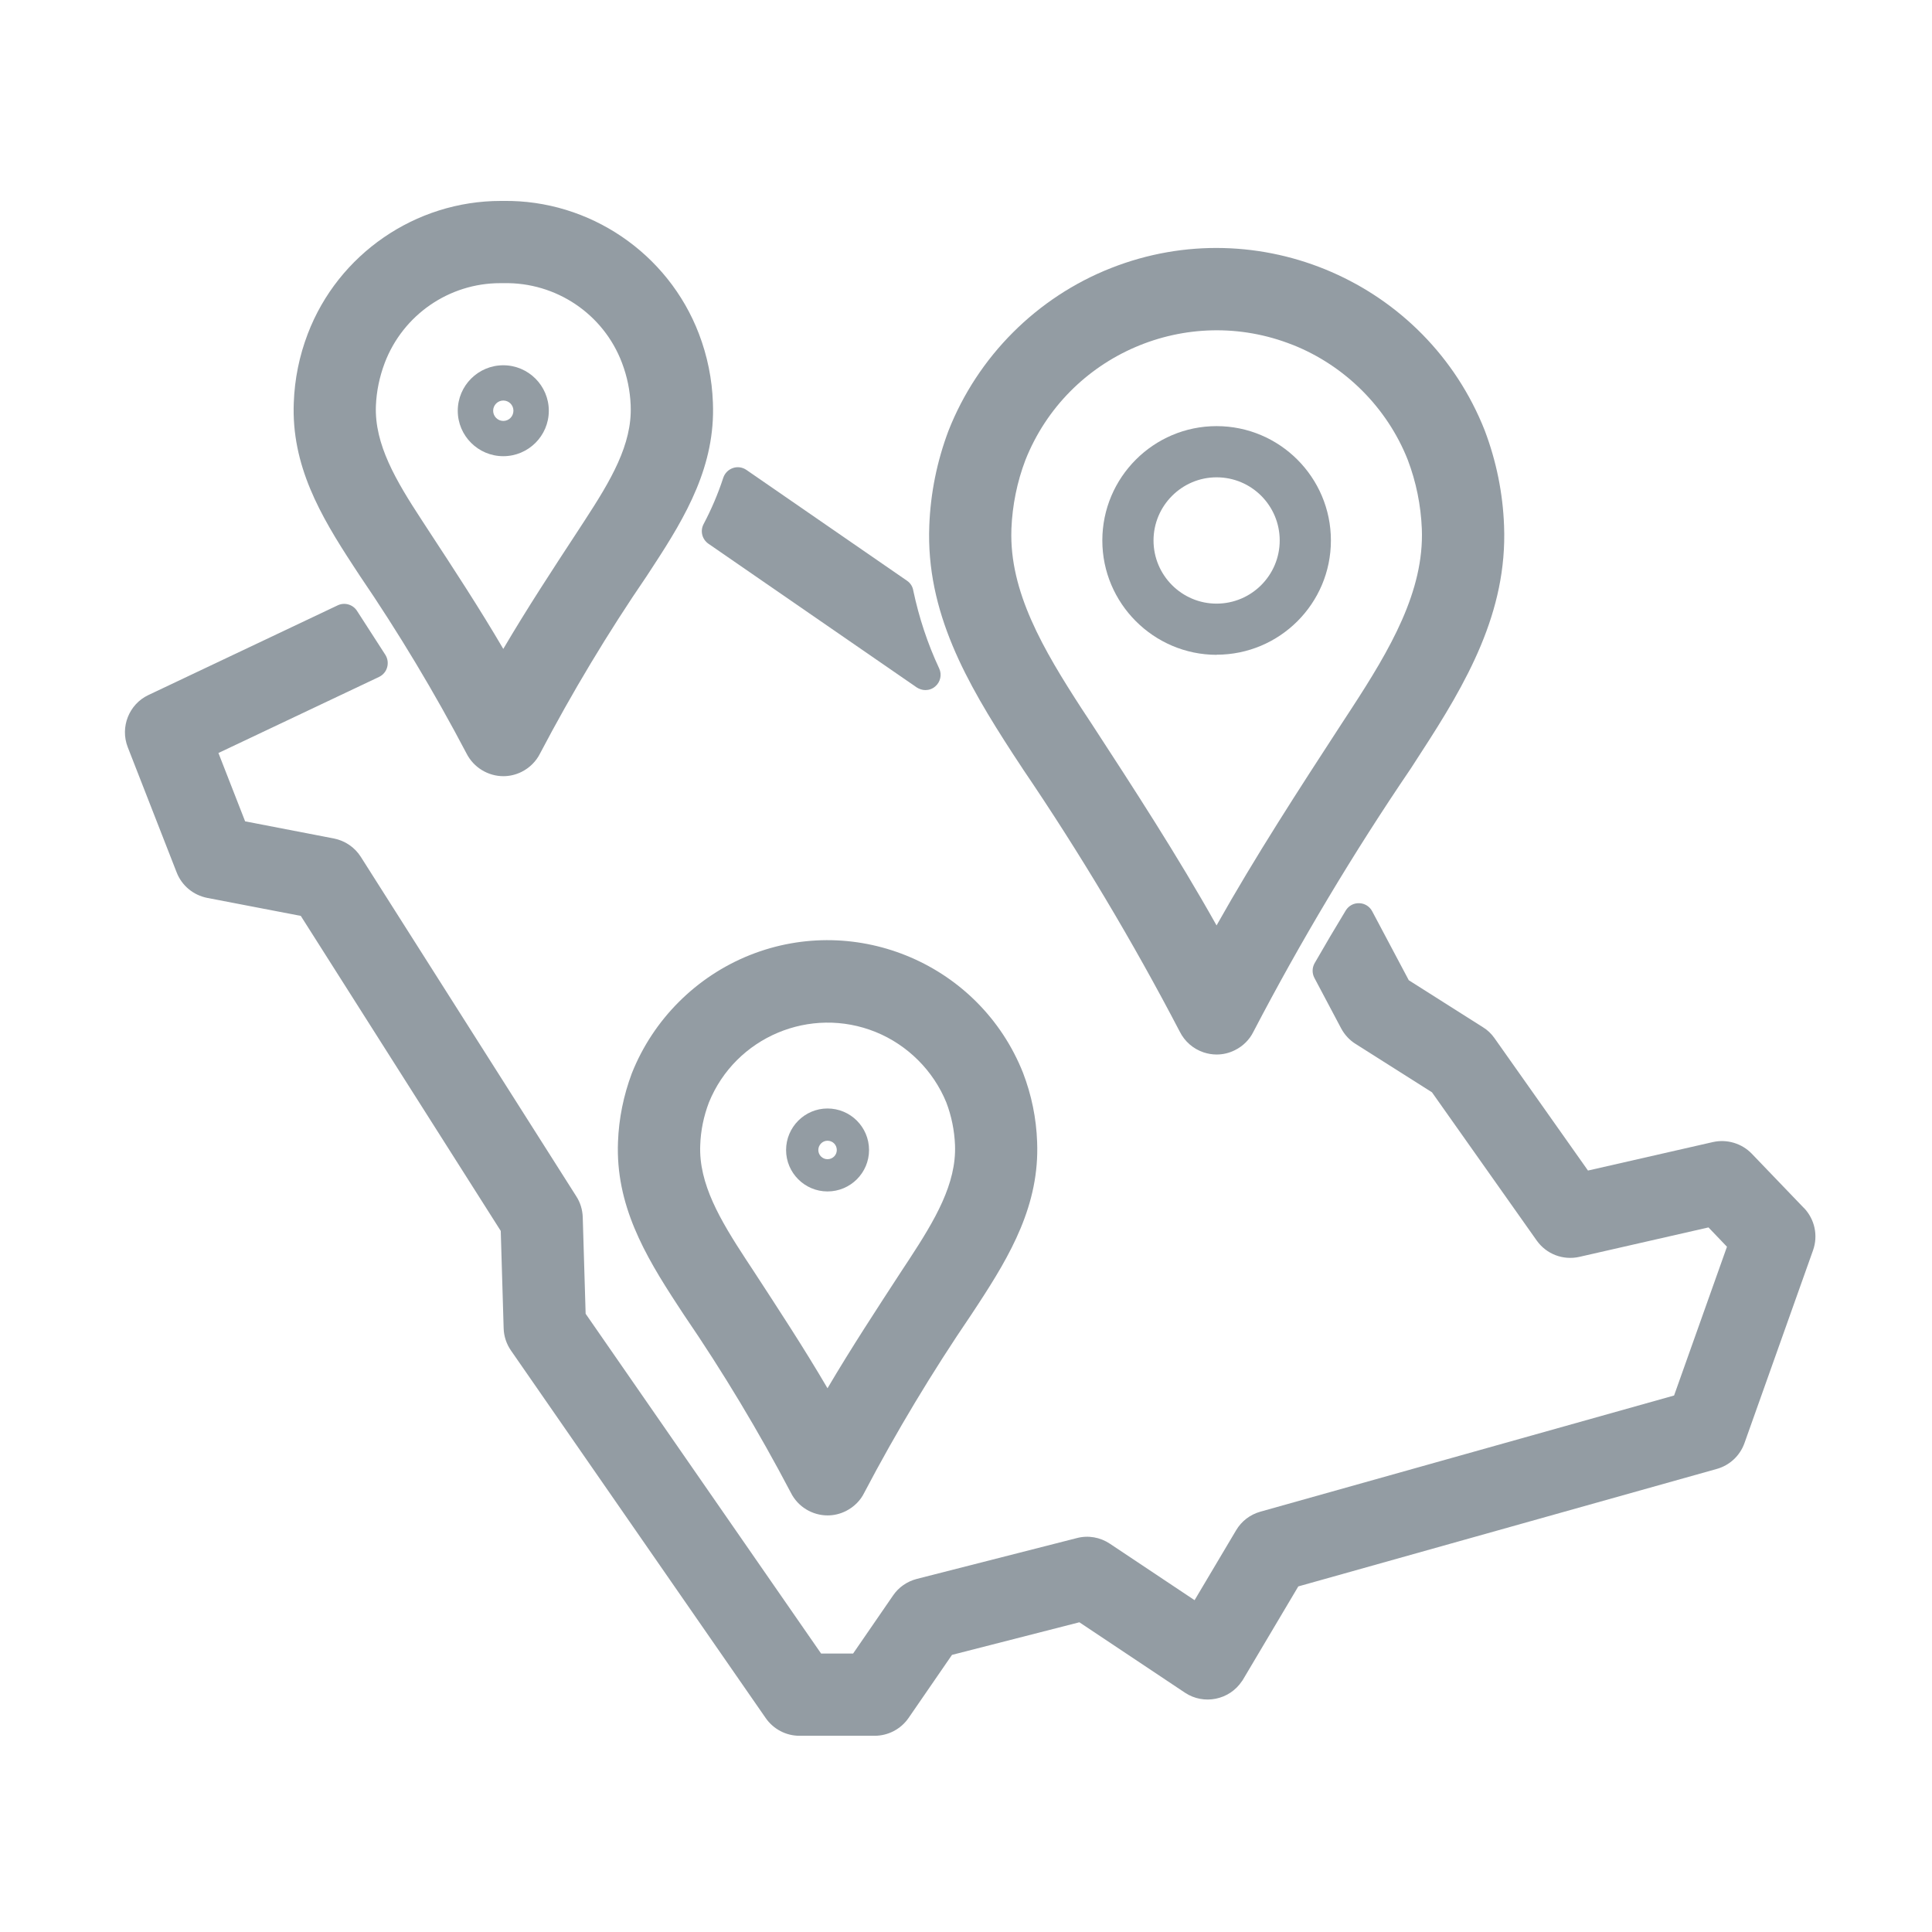 <svg width="16" height="16" viewBox="0 0 16 16" fill="none" xmlns="http://www.w3.org/2000/svg">
<g clip-path="url(#clip0_4047_3568)">
<path d="M8.468 6.364C8.468 6.364 8.469 6.366 8.469 6.366C8.943 7.064 9.381 7.797 9.77 8.543C9.811 8.625 9.881 8.686 9.967 8.715C10.003 8.727 10.039 8.733 10.076 8.733C10.128 8.733 10.179 8.721 10.227 8.697C10.294 8.664 10.348 8.61 10.38 8.545C10.77 7.797 11.208 7.064 11.684 6.364L11.764 6.24C12.145 5.655 12.484 5.07 12.456 4.354C12.446 4.084 12.392 3.819 12.296 3.565C11.813 2.341 10.425 1.737 9.201 2.22C8.588 2.461 8.097 2.952 7.855 3.567C7.76 3.819 7.706 4.084 7.696 4.354C7.668 5.07 8.007 5.655 8.387 6.241L8.468 6.364ZM10.706 2.856C11.139 3.028 11.487 3.376 11.658 3.807C11.728 3.991 11.767 4.184 11.775 4.38C11.795 4.897 11.511 5.379 11.192 5.869L11.109 5.996C10.759 6.534 10.398 7.089 10.075 7.664C9.751 7.086 9.39 6.531 9.039 5.992L8.958 5.869C8.641 5.38 8.358 4.9 8.376 4.386C8.376 4.384 8.376 4.382 8.376 4.38C8.384 4.184 8.423 3.991 8.492 3.81C8.839 2.936 9.832 2.509 10.705 2.856L10.706 2.856Z" fill="#939CA3"/>
<path d="M14.94 10.005L14.507 9.554C14.425 9.469 14.302 9.432 14.186 9.458L13.151 9.694L12.377 8.598C12.351 8.561 12.319 8.53 12.281 8.507L11.667 8.118L11.364 7.547C11.343 7.507 11.302 7.481 11.257 7.48C11.211 7.478 11.169 7.501 11.145 7.54C11.057 7.685 10.97 7.832 10.887 7.977C10.866 8.014 10.865 8.06 10.885 8.098L11.107 8.517C11.135 8.569 11.176 8.614 11.226 8.645L11.859 9.046L12.726 10.273C12.806 10.386 12.944 10.439 13.079 10.409L14.149 10.165L14.302 10.325L13.864 11.557L10.438 12.519C10.353 12.543 10.282 12.597 10.237 12.673L9.893 13.252L9.191 12.784C9.11 12.73 9.011 12.713 8.917 12.738L7.592 13.076C7.512 13.097 7.442 13.145 7.396 13.213L7.065 13.694H6.8L4.85 10.88L4.826 10.08C4.824 10.019 4.806 9.959 4.773 9.908L2.988 7.096C2.938 7.017 2.857 6.962 2.765 6.944L2.03 6.802L1.809 6.236L3.139 5.606C3.172 5.59 3.196 5.562 3.206 5.527C3.216 5.492 3.211 5.455 3.192 5.424C3.115 5.304 3.036 5.181 2.956 5.058C2.922 5.006 2.854 4.986 2.797 5.013L1.229 5.756C1.068 5.832 0.993 6.022 1.058 6.188L1.463 7.225C1.506 7.335 1.601 7.413 1.716 7.436L2.491 7.585L4.147 10.194L4.171 11.001C4.173 11.067 4.194 11.13 4.232 11.185L6.341 14.228C6.405 14.32 6.509 14.375 6.621 14.375H7.243C7.355 14.375 7.46 14.32 7.524 14.228L7.884 13.705L8.939 13.435L9.813 14.018C9.969 14.122 10.181 14.079 10.285 13.923C10.289 13.918 10.292 13.914 10.295 13.908L10.752 13.138L14.218 12.165C14.325 12.135 14.41 12.055 14.447 11.951L15.015 10.354C15.058 10.232 15.029 10.098 14.94 10.004L14.94 10.005Z" fill="#939CA3"/>
<path d="M10.075 5.422C10.598 5.422 11.022 4.998 11.022 4.476C11.022 3.954 10.598 3.529 10.075 3.529C9.553 3.529 9.129 3.954 9.129 4.476C9.129 4.997 9.554 5.422 10.075 5.423V5.422ZM10.076 3.953C10.364 3.953 10.598 4.187 10.598 4.476C10.598 4.764 10.364 4.999 10.075 4.999C9.787 4.999 9.553 4.764 9.553 4.476C9.553 4.188 9.788 3.953 10.075 3.953L10.076 3.953Z" fill="#939CA3"/>
<path d="M5.867 4.503L7.592 5.693C7.614 5.707 7.639 5.715 7.664 5.715C7.693 5.715 7.722 5.705 7.745 5.685C7.788 5.649 7.802 5.587 7.778 5.536C7.682 5.331 7.611 5.115 7.564 4.894C7.559 4.86 7.541 4.829 7.511 4.809L6.182 3.892C6.149 3.869 6.107 3.863 6.07 3.876C6.032 3.889 6.003 3.918 5.99 3.956C5.947 4.088 5.892 4.217 5.827 4.34C5.797 4.397 5.814 4.466 5.867 4.503L5.867 4.503Z" fill="#939CA3"/>
<path d="M2.981 4.77C3.302 5.241 3.599 5.736 3.863 6.239C3.923 6.358 4.044 6.428 4.169 6.428C4.22 6.428 4.272 6.416 4.32 6.392C4.386 6.359 4.44 6.305 4.472 6.241C4.737 5.736 5.034 5.241 5.357 4.769L5.413 4.683C5.684 4.269 5.925 3.854 5.904 3.335C5.897 3.139 5.858 2.947 5.788 2.764C5.533 2.097 4.882 1.654 4.168 1.664C4.161 1.664 4.154 1.664 4.147 1.664C3.441 1.664 2.801 2.104 2.549 2.764C2.479 2.947 2.44 3.139 2.433 3.334C2.412 3.854 2.653 4.269 2.924 4.683L2.981 4.77H2.981ZM3.113 3.361C3.118 3.239 3.143 3.12 3.186 3.006C3.337 2.608 3.719 2.345 4.142 2.345C4.15 2.345 4.158 2.345 4.166 2.345C4.168 2.345 4.169 2.345 4.171 2.345C4.605 2.336 4.998 2.6 5.151 3.005C5.194 3.118 5.218 3.236 5.223 3.356C5.223 3.357 5.223 3.359 5.223 3.361C5.236 3.68 5.058 3.979 4.843 4.309L4.787 4.395C4.58 4.711 4.366 5.037 4.168 5.374C3.97 5.036 3.757 4.711 3.55 4.395L3.494 4.309C3.278 3.979 3.101 3.68 3.113 3.361V3.361Z" fill="#939CA3"/>
<path d="M6.209 7.91C5.766 8.087 5.411 8.442 5.234 8.885C5.234 8.886 5.233 8.888 5.232 8.89C5.164 9.072 5.125 9.263 5.118 9.456C5.097 9.976 5.338 10.391 5.609 10.805L5.666 10.892C5.988 11.363 6.285 11.858 6.549 12.361C6.608 12.48 6.729 12.55 6.854 12.55C6.905 12.55 6.957 12.538 7.005 12.514C7.071 12.481 7.126 12.427 7.157 12.363C7.422 11.858 7.72 11.363 8.042 10.89L8.098 10.805C8.369 10.391 8.61 9.976 8.589 9.456C8.582 9.261 8.543 9.069 8.472 8.884C8.117 7.991 7.101 7.554 6.209 7.91V7.91ZM7.528 10.432L7.47 10.52C7.264 10.836 7.051 11.161 6.853 11.497C6.656 11.16 6.442 10.835 6.235 10.517L6.179 10.432C5.963 10.102 5.786 9.803 5.799 9.484C5.803 9.362 5.828 9.243 5.871 9.13C6.091 8.588 6.711 8.327 7.253 8.547C7.516 8.654 7.729 8.866 7.837 9.13C7.88 9.243 7.904 9.362 7.909 9.483C7.909 9.483 7.909 9.483 7.909 9.484C7.921 9.803 7.744 10.102 7.528 10.432L7.528 10.432Z" fill="#939CA3"/>
<path d="M4.168 3.778C4.376 3.778 4.545 3.609 4.545 3.402C4.545 3.194 4.376 3.025 4.168 3.025C3.96 3.025 3.791 3.194 3.791 3.402C3.791 3.609 3.96 3.778 4.168 3.778H4.168ZM4.084 3.402C4.084 3.355 4.122 3.317 4.168 3.317C4.215 3.317 4.252 3.355 4.252 3.401C4.252 3.448 4.215 3.486 4.168 3.486C4.122 3.486 4.084 3.448 4.084 3.401V3.402Z" fill="#939CA3"/>
<path d="M6.853 9.18C6.664 9.18 6.51 9.335 6.51 9.524C6.51 9.713 6.664 9.867 6.853 9.867C7.043 9.867 7.197 9.713 7.197 9.524C7.197 9.334 7.043 9.18 6.853 9.18L6.853 9.18ZM6.853 9.447C6.896 9.447 6.93 9.481 6.93 9.524C6.93 9.566 6.896 9.6 6.853 9.6C6.811 9.6 6.777 9.566 6.777 9.524C6.777 9.482 6.811 9.447 6.853 9.447V9.447Z" fill="#939CA3"/>
</g>
<defs>
<clipPath id="clip0_4047_3568">
<rect width="14" height="12.711" fill="white" transform="translate(1.035 1.664)"/>
</clipPath>
</defs>
</svg>
